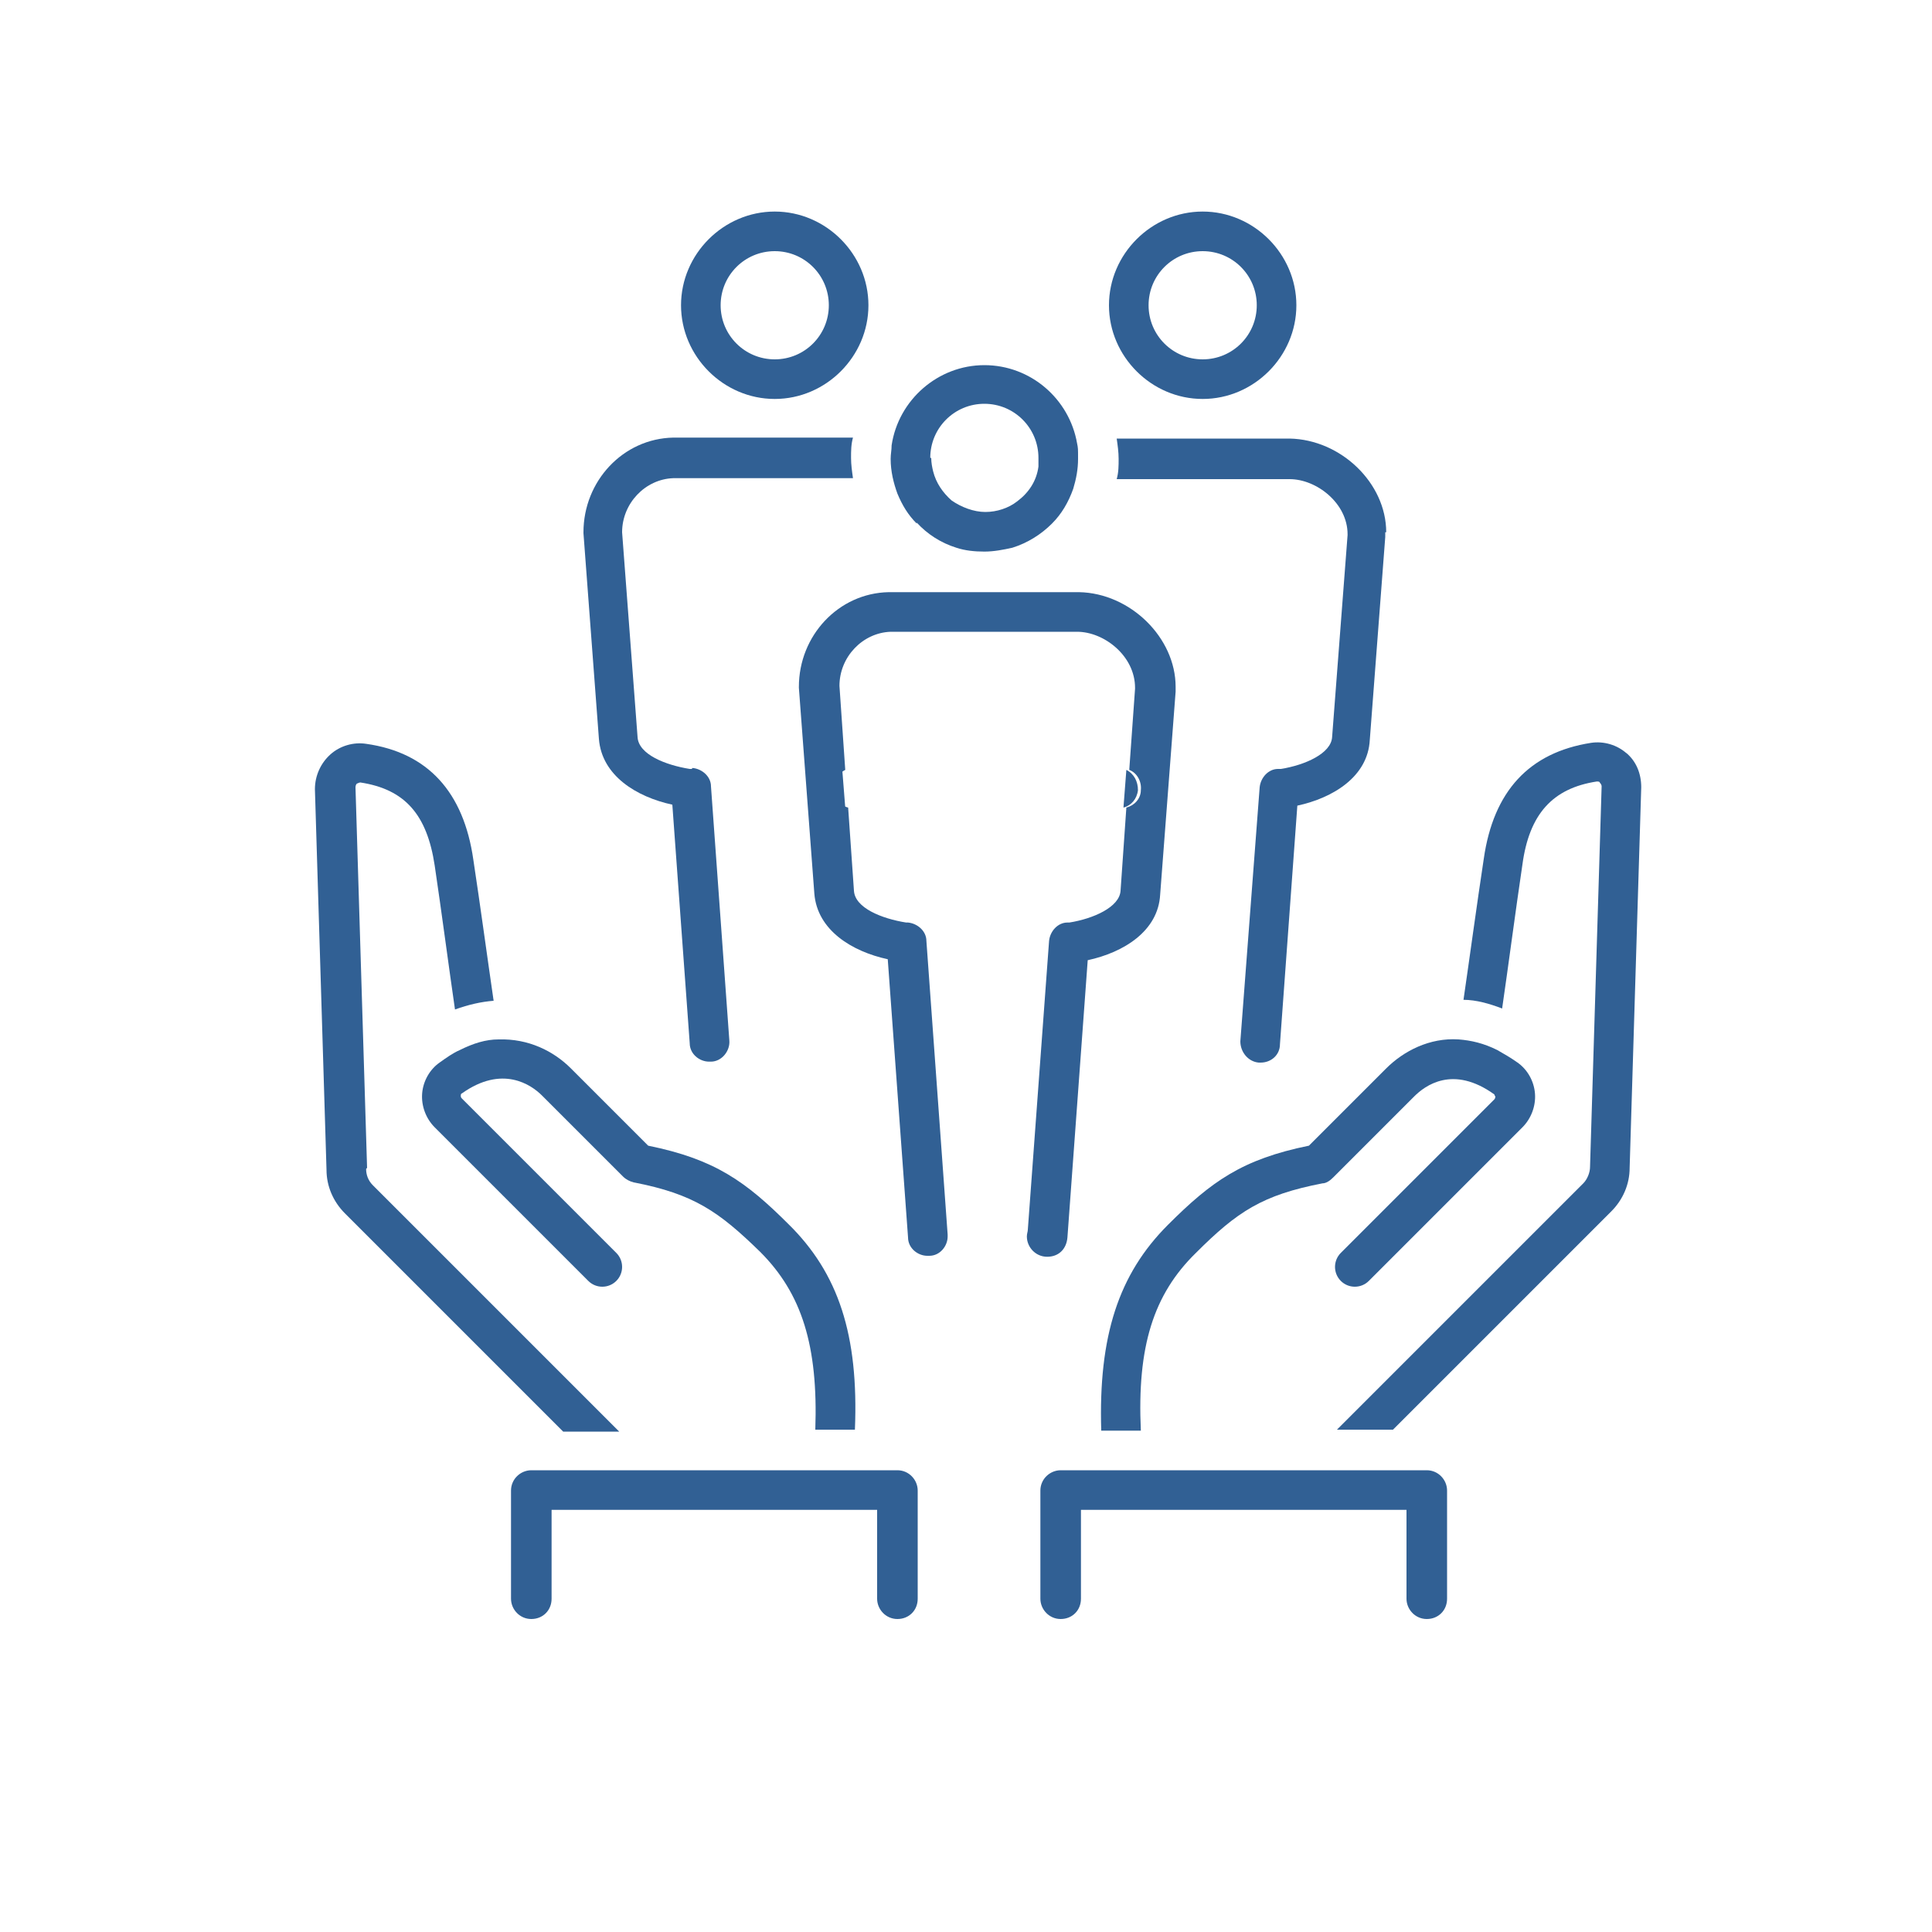 <?xml version="1.0" encoding="UTF-8"?>
<svg xmlns="http://www.w3.org/2000/svg" version="1.1" viewBox="0 0 200 200">
  <defs>
    <style>
      .cls-1 {
        fill: #316094;
        stroke-width: 0px;
      }
    </style>
  </defs>
  <g id="baa_dg">
    <g>
      <path class="cls-1" d="M38,120.9l-1.2-39.4c0-.2.1-.4.2-.4,0,0,.2-.1.3-.1,4.6.7,6.9,3.3,7.7,8.6.7,4.7,1.5,10.8,2.1,14.9,1.4-.5,2.7-.8,4-.9-.6-4.1-1.4-10-2.1-14.6-1-7-4.7-11.1-11.1-12-1.3-.2-2.7.2-3.7,1.1-1,.9-1.6,2.2-1.6,3.6l1.2,39.4c0,1.7.7,3.3,1.9,4.5l22.6,22.6h5.8l-25.5-25.5c-.5-.5-.7-1.1-.7-1.7Z" />
      <path class="cls-1" d="M81.7,126.8c-4.5-4.5-7.7-6.8-14.6-8.2l-3.9-3.9-4.1-4.1c-1.8-1.8-4.4-3.1-7.5-3-1.3,0-2.6.4-4,1.1-.7.3-1.4.8-2.1,1.3-1,.7-1.7,1.9-1.8,3.2-.1,1.3.4,2.6,1.3,3.5l1,1,14.9,14.9c.8.8,2.1.8,2.9,0s.8-2.1,0-2.9l-13.3-13.3-2.7-2.7c-.1-.1-.1-.2-.1-.3,0,0,0-.2.1-.2,4.2-3,7.2-.9,8.3.2l4.1,4.1,4.3,4.3c.3.3.7.5,1.1.6,6.2,1.2,8.8,3,13.1,7.2,4.3,4.3,6,9.7,5.7,18.4h4.1c.4-9.8-1.7-16.2-6.9-21.3Z" />
    </g>
  </g>
  <g id="QR2T">
    <g>
      <path class="cls-1" d="M168.4,78c-1-.9-2.4-1.3-3.7-1.1-6.4,1-10.1,5-11.1,12-.7,4.6-1.5,10.5-2.1,14.6,1.3,0,2.7.4,4,.9.6-4.1,1.4-10.2,2.1-14.9.7-5.2,3.1-7.9,7.7-8.6.1,0,.3,0,.3.1,0,0,.2.2.2.4l-1.2,39.4c0,.6-.3,1.3-.7,1.7l-25.5,25.5h5.8l22.6-22.6c1.2-1.2,1.9-2.8,1.9-4.5l1.2-39.4c0-1.4-.5-2.7-1.6-3.6Z" />
      <path class="cls-1" d="M152.1,116.4l-13.3,13.3c-.8.8-.8,2.1,0,2.9s2.1.8,2.9,0l14.9-14.9,1-1c.9-.9,1.4-2.2,1.3-3.5-.1-1.3-.8-2.5-1.8-3.2-.7-.5-1.4-.9-2.1-1.3-1.4-.7-2.7-1-4-1.1-3-.2-5.7,1.2-7.5,3l-4.1,4.1-3.9,3.9c-6.9,1.4-10.1,3.7-14.6,8.2-5.1,5.1-7.2,11.5-6.9,21.3h4.1c-.4-8.7,1.3-14.1,5.7-18.4,4.3-4.3,6.9-6,13.1-7.2.4,0,.8-.3,1.1-.6l4.3-4.3,4.1-4.1c1.1-1.1,4-3.3,8.3-.2,0,0,0,.1.1.2,0,0,0,.2-.1.3l-2.7,2.7Z" />
    </g>
  </g>
  <g id="B42RS">
    <path class="cls-1" d="M92.8,152.2h-37.8c-1.1,0-2.1.9-2.1,2.1v11.2c0,1.1.9,2.1,2.1,2.1s2.1-.9,2.1-2.1h0v-9.2h33.7v9.2h0c0,1.1.9,2.1,2.1,2.1s2.1-.9,2.1-2.1v-11.2c0-1.1-.9-2.1-2.1-2.1Z" />
  </g>
  <g id="_N_M">
    <path class="cls-1" d="M147.6,152.2h-37.8c-1.1,0-2.1.9-2.1,2.1v11.2c0,1.1.9,2.1,2.1,2.1s2.1-.9,2.1-2.1h0v-9.2h33.7v9.2h0c0,1.1.9,2.1,2.1,2.1s2.1-.9,2.1-2.1v-11.2c0-1.1-.9-2.1-2.1-2.1Z" />
  </g>
  <g id="T_B">
    <path class="cls-1" d="M92.2,91.9h0s0,0,0,0Z" />
  </g>
  <g id="EBGT">
    <path class="cls-1" d="M86,81.8c0,.9.7,1.6,1.5,1.8l-.3-3.8c-.8.3-1.3,1.2-1.2,2.1Z" />
  </g>
  <g id="NGVH3">
    <path class="cls-1" d="M117.8,81.8c0-.9-.4-1.7-1.2-2.1l-.3,3.9c.8-.2,1.4-.9,1.5-1.8Z" />
  </g>
  <g id="RV5VT4">
    <path class="cls-1" d="M80.2,41.3c5.3,0,9.7-4.4,9.7-9.7s-4.4-9.7-9.7-9.7-9.7,4.4-9.7,9.7,4.4,9.7,9.7,9.7ZM80.2,26c3.1,0,5.6,2.5,5.6,5.6s-2.5,5.6-5.6,5.6-5.6-2.5-5.6-5.6,2.5-5.6,5.6-5.6Z" />
  </g>
  <g id="TVV4">
    <path class="cls-1" d="M71.6,79.6c0,0-.2,0-.2,0-2.5-.4-5.3-1.5-5.4-3.3l-1.6-21.2c0-3,2.4-5.5,5.3-5.6h18.6c-.1-.7-.2-1.4-.2-2.1s0-1.4.2-2.1h-18.6c-5.2.1-9.3,4.5-9.3,9.8s0,.1,0,.1l1.6,21.3c.3,3.8,3.9,6,7.6,6.8l1.8,24.7c0,1.1,1,1.9,2,1.9s.1,0,.2,0c1.1,0,2-1.1,1.9-2.2l-1.9-26.3c0-1-.9-1.8-1.9-1.9Z" />
  </g>
  <g id="_4ecq">
    <path class="cls-1" d="M124.5,41.3c5.3,0,9.7-4.4,9.7-9.7s-4.4-9.7-9.7-9.7-9.7,4.4-9.7,9.7,4.4,9.7,9.7,9.7ZM130.1,31.6c0,3.1-2.5,5.6-5.6,5.6s-5.6-2.5-5.6-5.6,2.5-5.6,5.6-5.6,5.6,2.5,5.6,5.6Z" />
  </g>
  <g id="_2urbw5c">
    <path class="cls-1" d="M143.5,55.1c0-5.1-4.7-9.6-10-9.7h-17.9c.1.7.2,1.4.2,2.1s0,1.4-.2,2.1h17.9c2.8,0,6,2.5,6,5.7s0,0,0,0c0,0,0,0,0,.1l-1.6,20.9c-.1,1.7-2.8,2.9-5.3,3.3,0,0-.2,0-.3,0-1,0-1.8.9-1.9,1.9l-2,26.3c0,1.1.8,2.1,1.9,2.2,0,0,.1,0,.2,0,1.1,0,2-.8,2-1.9l1.8-24.7c3.7-.8,7.3-3,7.5-6.8l1.6-21c0-.2,0-.4,0-.5Z" />
  </g>
  <g id="_2xxwrg">
    <path class="cls-1" d="M94.9,54.1c1.1,1.2,2.5,2.1,4.1,2.6.9.3,1.9.4,2.9.4s2-.2,2.9-.4c1.6-.5,3-1.4,4.1-2.5,1-1,1.7-2.2,2.2-3.6.3-1,.5-2,.5-3.1s0-1.1-.1-1.6c-.8-4.6-4.8-8.1-9.6-8.1s-8.9,3.6-9.6,8.3c0,.5-.1.9-.1,1.4,0,1.3.3,2.5.7,3.6.5,1.2,1.1,2.2,2,3.1ZM96.3,47.4c0-3.1,2.5-5.6,5.6-5.6s5.6,2.5,5.6,5.6,0,.6,0,.9c-.2,1.5-1,2.7-2.2,3.6-.9.7-2.1,1.1-3.3,1.1s-2.5-.5-3.5-1.2c-.9-.8-1.6-1.8-1.9-3-.1-.4-.2-.9-.2-1.4Z" />
  </g>
  <g id="_7n67">
    <path class="cls-1" d="M111.3,61.3h-2s-4.1,0-4.1,0h-6.4s-4.1,0-4.1,0h-2.7c-5.2.1-9.3,4.5-9.3,9.8s0,.1,0,.1l1.6,21.3c.3,3.8,3.9,6,7.6,6.8l2.1,28.8c0,1.1,1,1.9,2,1.9s.1,0,.2,0c1.1,0,1.9-1,1.9-2,0,0,0,0,0-.2l-2.2-30.4c0-1-.9-1.8-1.9-1.9,0,0-.2,0-.2,0-2.5-.4-5.3-1.5-5.4-3.3l-.6-8.6c-.8-.2-1.4-.9-1.5-1.8,0-.9.4-1.7,1.2-2.1l-.6-8.7c0-3,2.4-5.5,5.3-5.6h2.4s4.1,0,4.1,0h7s4.1,0,4.1,0h1.7c2.8,0,6,2.5,6,5.8,0,0,0,0,0,.1l-.6,8.4c.8.3,1.3,1.2,1.2,2.1,0,.9-.7,1.6-1.5,1.8l-.6,8.6c-.1,1.7-2.8,2.9-5.3,3.3,0,0-.2,0-.2,0-1,0-1.8.9-1.9,1.9l-2.2,29.9c0,.2-.1.4-.1.7h0c0,1.1.9,2.1,2.1,2.1s2-.8,2.1-2l2.1-28.7c3.7-.8,7.3-3,7.5-6.8l1.6-21c0-.3,0-.4,0-.5,0-5.1-4.7-9.7-10-9.8Z" />
  </g>
</svg>